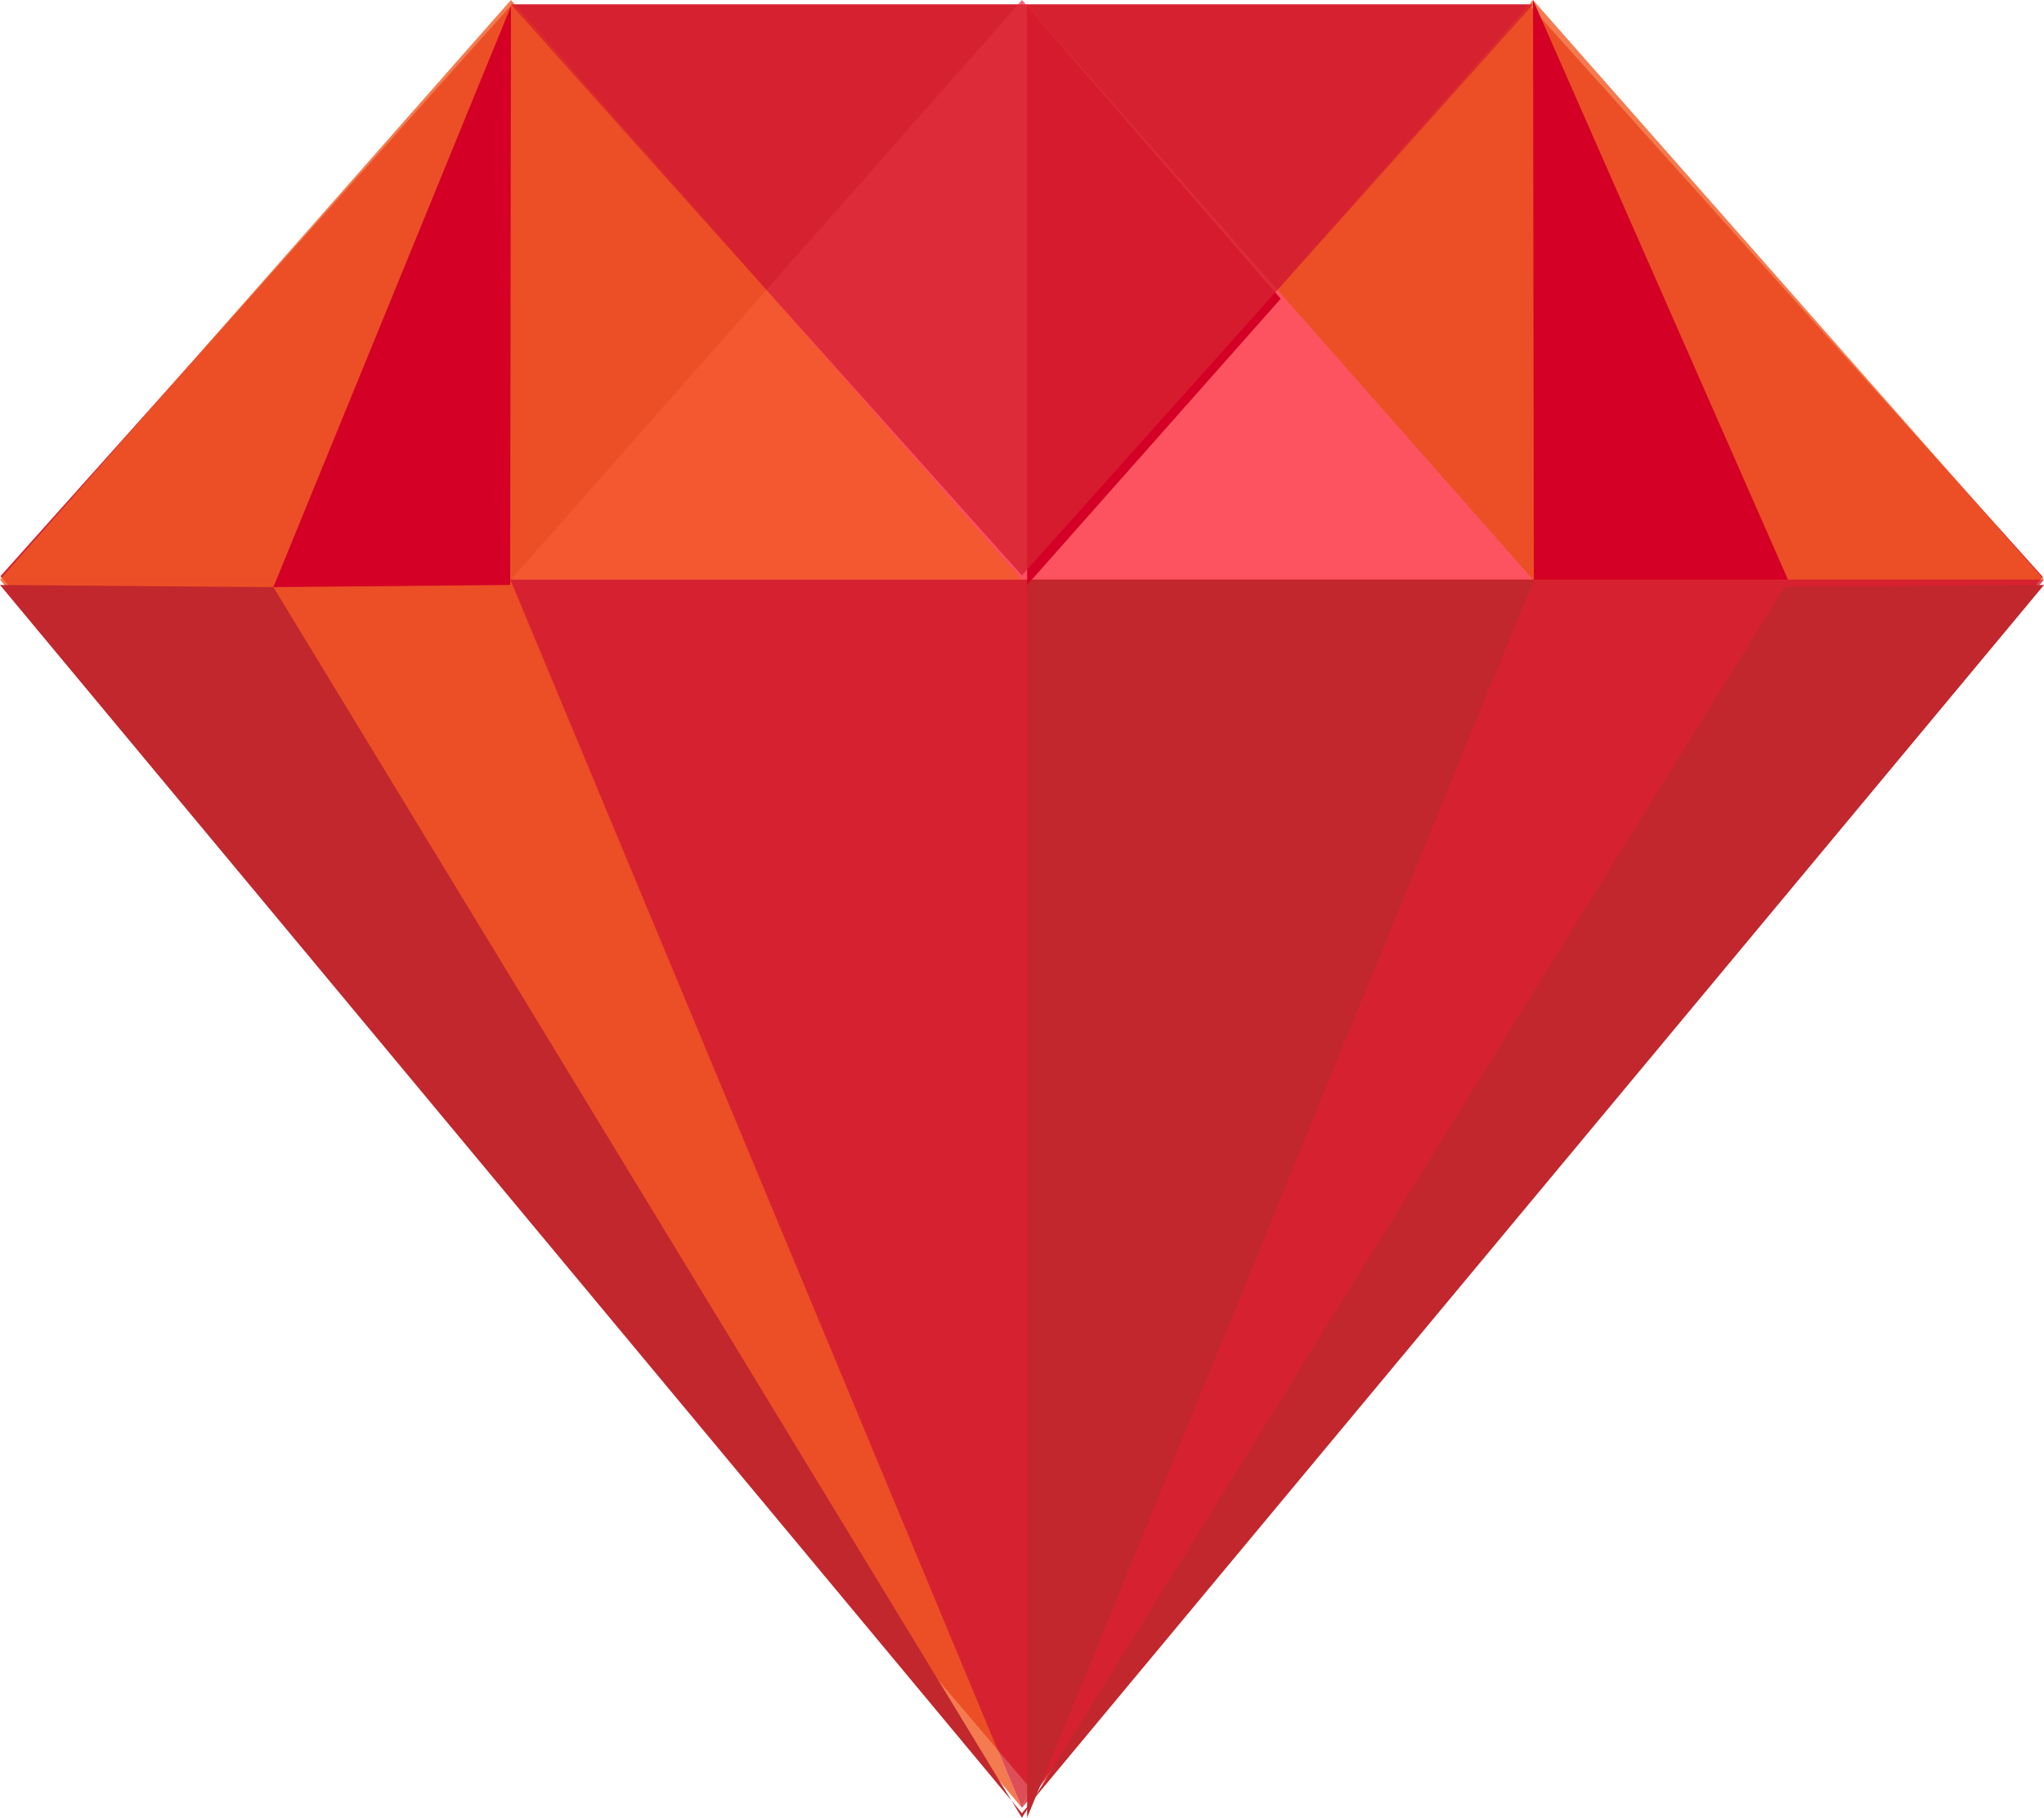 <svg xmlns="http://www.w3.org/2000/svg" viewBox="0 0 177.73 158.02"><defs><style>.cls-1,.cls-3{fill:#d62230;}.cls-2{fill:#f15a24;}.cls-2,.cls-3{opacity:0.8;}.cls-4{fill:#ff5468;opacity:0.9;}.cls-5{fill:#c1272d;}.cls-6{fill:#d40025;}</style></defs><title>ruby</title><g id="Capa_2" data-name="Capa 2"><g id="OBJECTS"><polygon class="cls-1" points="177.63 50.15 132.94 0.39 44.51 0.39 0.04 50.09 89.86 155.78 177.63 50.15"/><polygon class="cls-2" points="0 50.39 88.86 157.16 44.43 50.39 0 50.39"/><polygon class="cls-2" points="88.86 50.39 177.73 50.39 133.3 0 88.86 50.39"/><polygon class="cls-3" points="88.86 157.16 177.73 50.39 133.3 50.39 88.86 157.16"/><polygon class="cls-4" points="44.43 50.39 133.3 50.39 88.86 0 44.43 50.39"/><polygon class="cls-2" points="44.43 0 0 50.39 88.86 50.39 44.43 0"/><polygon class="cls-3" points="44.36 50.39 133.37 50.39 88.86 157.16 44.36 50.39"/><polygon class="cls-5" points="89.31 158.02 89.31 50.39 133.37 50.39 89.31 158.02"/><polygon class="cls-5" points="88.86 157.62 177.73 50.85 155.16 51.04 88.86 158.02 23.77 51.04 0 50.85 88.86 157.62"/><polygon class="cls-6" points="89.31 0.54 89.31 50.85 111.36 25.97 89.31 0.54"/><polygon class="cls-6" points="133.3 0 155.47 50.39 133.37 50.39 133.3 0"/><polygon class="cls-6" points="44.43 0.54 23.77 51.04 44.36 50.85 44.43 0.54"/><polygon class="cls-3" points="133.3 0.39 88.86 50.02 44.43 0.39 133.3 0.39"/><path class="cls-1" d="M90.13,156l-.26.43.09-.22Z"/></g></g></svg>